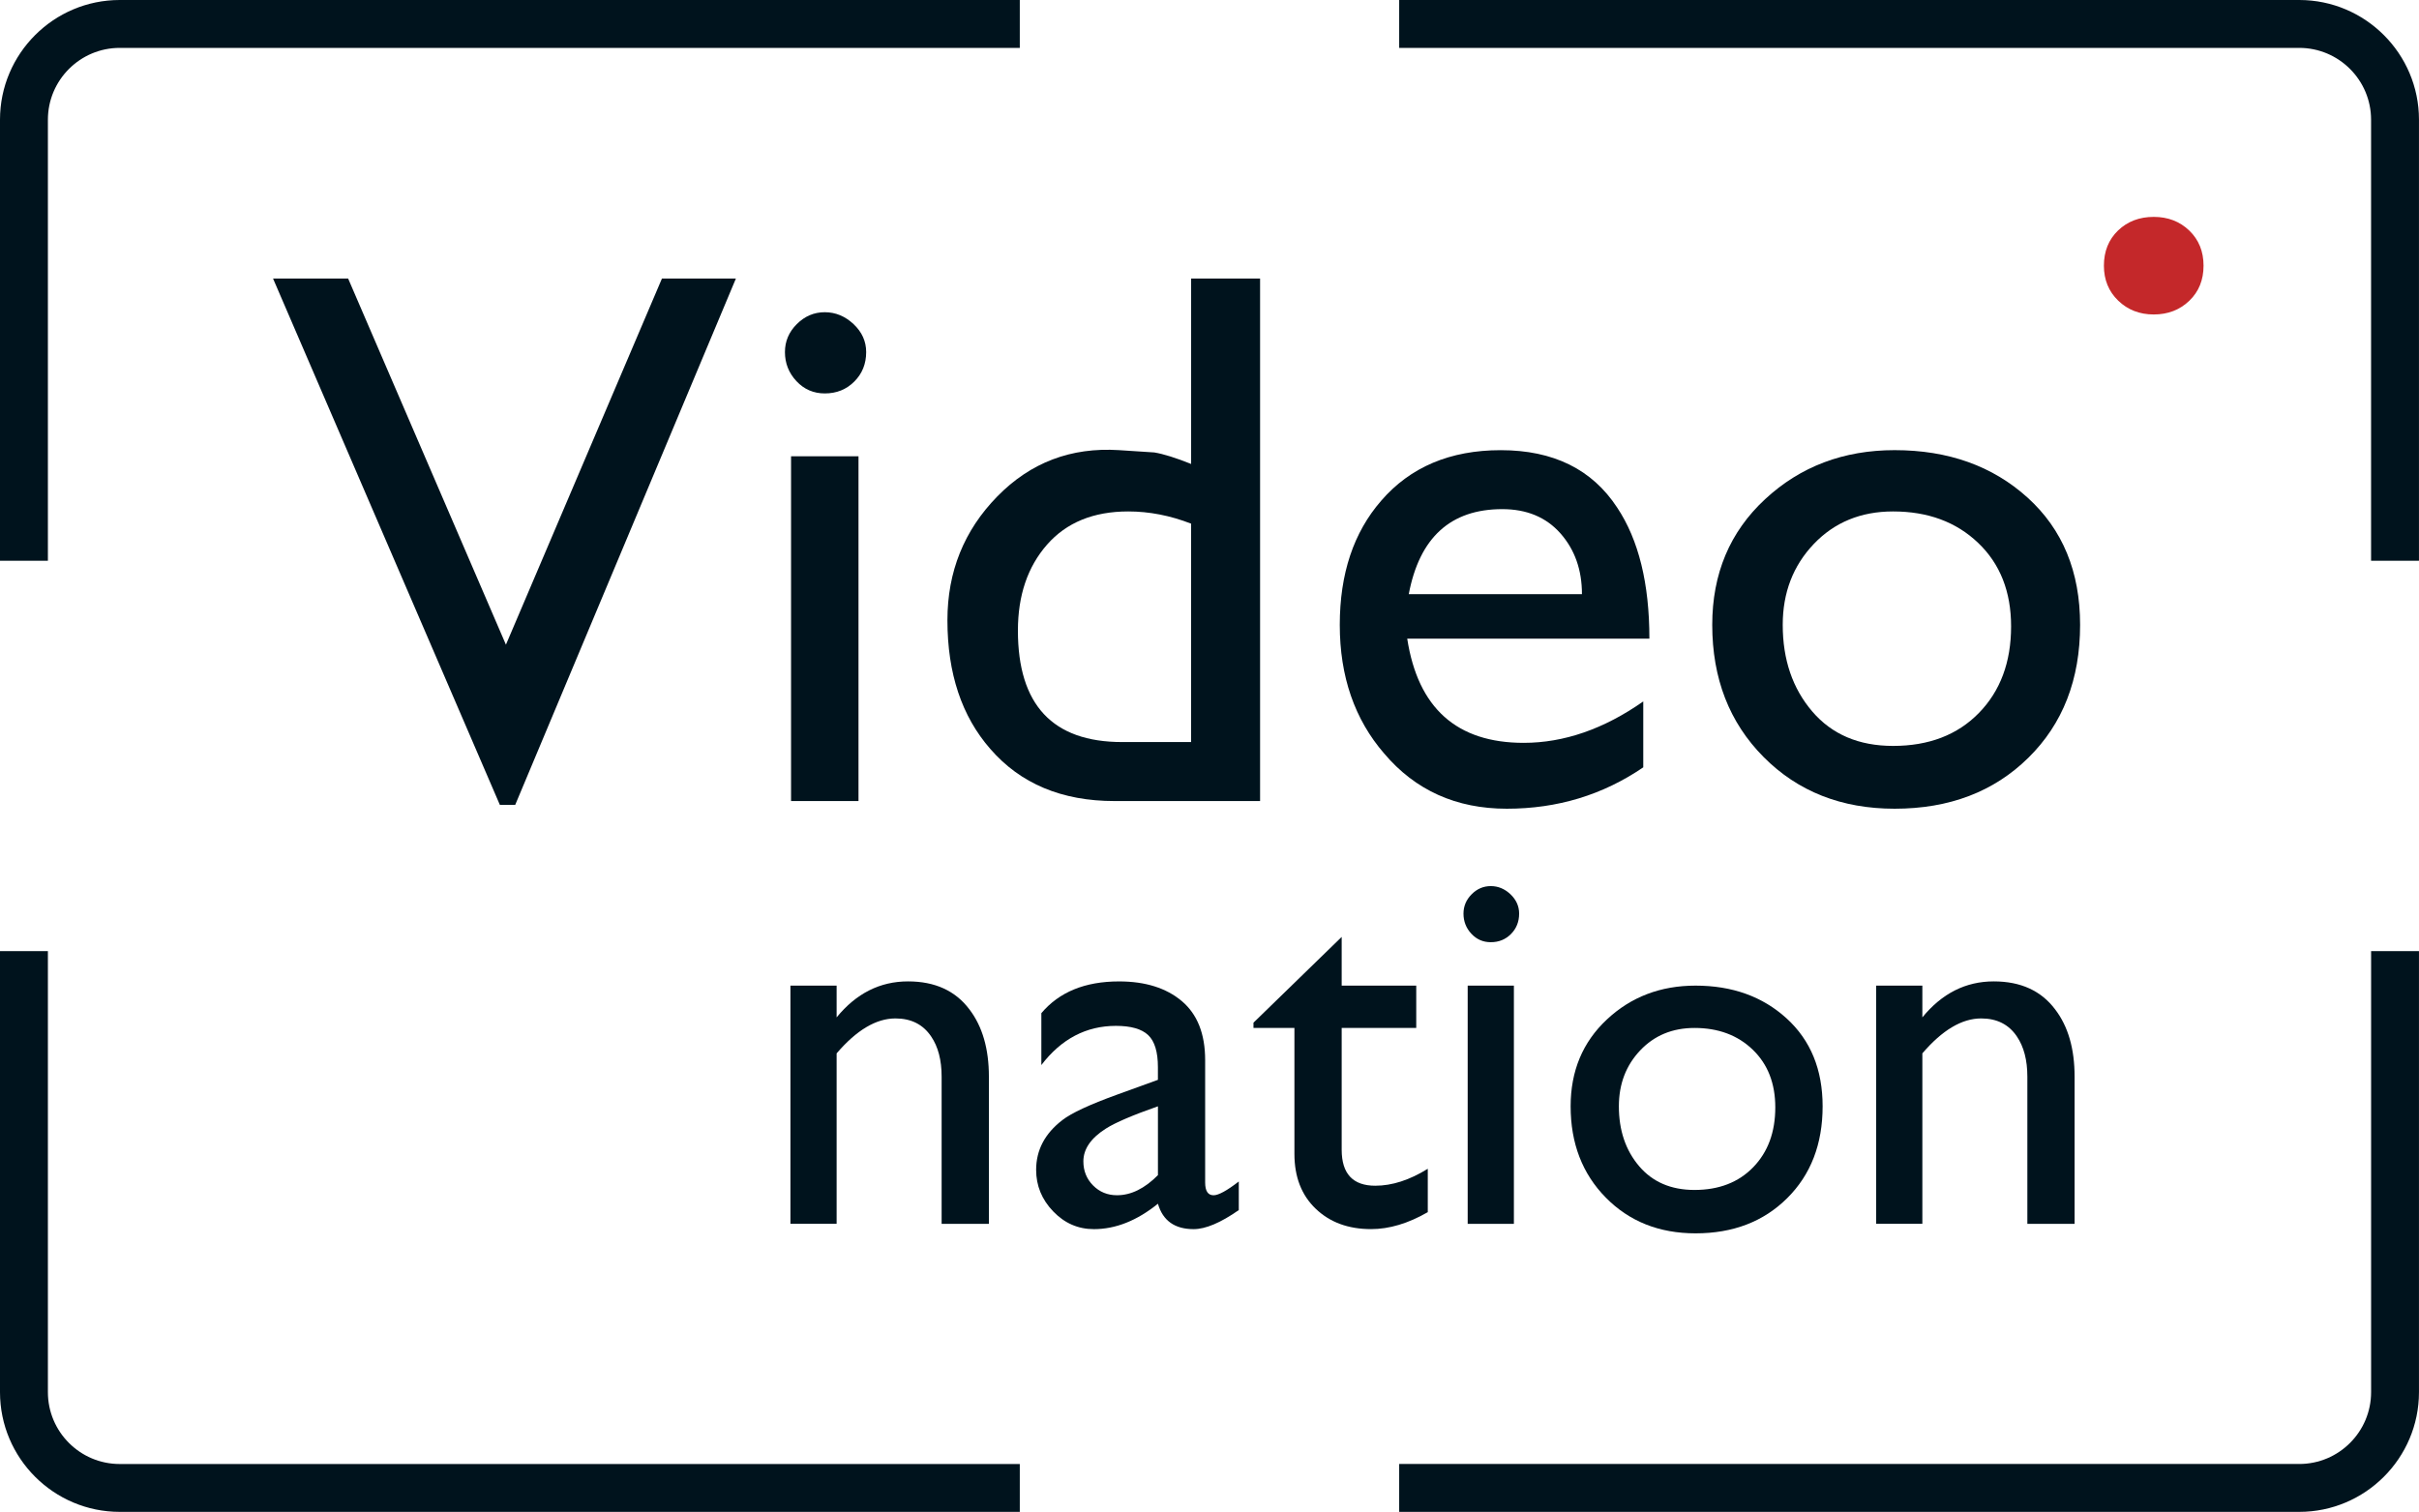 <?xml version="1.0" encoding="utf-8"?>
<!-- Generator: Adobe Illustrator 23.0.2, SVG Export Plug-In . SVG Version: 6.00 Build 0)  -->
<svg version="1.1" id="Слой_1" xmlns="http://www.w3.org/2000/svg" xmlns:xlink="http://www.w3.org/1999/xlink" x="0px" y="0px"
	 viewBox="0 0 914.57 571.75" style="enable-background:new 0 0 914.57 571.75;" xml:space="preserve">
<style type="text/css">
	.st0{fill:#00131D;}
	.st1{fill:#C4282A;}
</style>
<g>
	<g>
		<path class="st0" d="M385.57,0H45.27C20.31,0,0,20.31,0,45.27v166.78h18.11V45.27c0-14.98,12.18-27.16,27.16-27.16h340.29V0z"/>
		<path class="st0" d="M869.29,0H529v18.11h340.29c14.98,0,27.16,12.18,27.16,27.16v166.78h18.11V45.27
			C914.57,20.31,894.26,0,869.29,0z"/>
	</g>
	<g>
		<path class="st0" d="M896.46,359.69v166.78c0,14.98-12.18,27.16-27.16,27.16H529v18.11h340.29c24.96,0,45.27-20.31,45.27-45.27
			V359.69H896.46z"/>
		<path class="st0" d="M385.57,553.64H45.27c-14.98,0-27.16-12.18-27.16-27.16V359.69H0v166.78c0,24.96,20.31,45.27,45.27,45.27
			h340.29V553.64z"/>
	</g>
</g>
<g>
	<path class="st0" d="M278.23,105.33l-83.44,199.05h-5.8l-85.76-199.05h28.39l59.66,138.47l58.99-138.47H278.23z"/>
	<path class="st0" d="M327.48,133.14c0,4.45-1.5,8.17-4.49,11.15c-2.99,3-6.71,4.49-11.15,4.49c-4.25,0-7.82-1.54-10.72-4.64
		c-2.9-3.09-4.35-6.76-4.35-11.01c0-4.06,1.49-7.58,4.49-10.57c2.99-2.99,6.52-4.49,10.57-4.49c4.06,0,7.68,1.5,10.87,4.49
		C325.89,125.56,327.48,129.08,327.48,133.14z M324.58,172.54v130.39h-25.5V172.54H324.58z"/>
	<path class="st0" d="M476.41,105.33v197.6h-55.05c-19.9,0-35.55-6.56-46.94-19.7c-10.82-12.36-16.22-28.59-16.22-48.68
		c0-18.35,6.27-33.94,18.83-46.79c12.56-12.85,27.91-18.69,46.07-17.53l13.33,0.87c3.48,0.58,8.11,2.03,13.91,4.35v-70.12H476.41z
		 M450.33,280.62v-82.59c-7.92-3.08-15.84-4.62-23.76-4.62c-13.14,0-23.37,4.19-30.71,12.56c-7.34,8.38-11.01,19.2-11.01,32.48
		c0,28.11,13.14,42.17,39.41,42.17H450.33z"/>
	<path class="st0" d="M621.28,265.26v24.92c-15.26,10.43-32.45,15.65-51.58,15.65c-19.12,0-34.58-6.95-46.36-20.86
		c-11.2-12.94-16.8-29.16-16.8-48.67c0-19.32,5.22-34.96,15.65-46.94c11.01-12.75,26.08-19.12,45.2-19.12
		c19.89,0,34.57,7.24,44.04,21.73c8.11,12.17,12.17,28.69,12.17,49.55h-91.56c4.06,26.27,18.73,39.4,44.04,39.4
		C591.34,280.91,606.4,275.69,621.28,265.26z M532.62,224.7h65.48c0-9.19-2.71-16.84-8.11-22.97c-5.41-6.13-12.75-9.19-22.02-9.19
		C548.46,192.54,536.67,203.26,532.62,224.7z"/>
	<path class="st0" d="M716.32,170.23c20.28,0,37.04,5.99,50.27,17.96c13.23,11.98,19.85,28.01,19.85,48.1
		c0,20.67-6.52,37.43-19.56,50.27c-13.04,12.85-29.89,19.27-50.56,19.27c-20.09,0-36.61-6.52-49.55-19.56
		c-12.94-13.04-19.41-29.7-19.41-49.98c0-19.32,6.66-35.16,19.99-47.52C680.68,176.41,697,170.23,716.32,170.23z M715.73,193.41
		c-12.17,0-22.17,4.11-29.99,12.32c-7.82,8.22-11.73,18.4-11.73,30.57c0,13.14,3.72,24.05,11.15,32.74
		c7.43,8.69,17.62,13.04,30.57,13.04c13.52,0,24.34-4.15,32.45-12.46c8.11-8.3,12.17-19.22,12.17-32.74
		c0-13.13-4.15-23.66-12.46-31.58C739.59,197.37,728.87,193.41,715.73,193.41z"/>
	<g>
		<path class="st0" d="M316.31,372.73v12.01c7.41-9.07,16.41-13.61,26.99-13.61c10.19,0,17.93,3.54,23.23,10.61
			c4.89,6.41,7.35,14.88,7.35,25.43v55.65h-17.87v-55.65c0-6.27-1.32-11.35-3.97-15.22c-3.05-4.53-7.54-6.81-13.5-6.81
			c-7.28,0-14.69,4.41-22.23,13.21v64.46h-17.47v-90.09H316.31z"/>
		<path class="st0" d="M468.36,446.8v10.81c-6.88,4.81-12.57,7.21-17.07,7.21c-7.15,0-11.65-3.2-13.5-9.61
			c-7.94,6.41-16.01,9.61-24.22,9.61c-5.95,0-11.08-2.23-15.38-6.71c-4.3-4.47-6.45-9.71-6.45-15.71c0-7.47,3.31-13.75,9.92-18.82
			c3.44-2.67,10.32-5.87,20.64-9.61l15.48-5.61v-4.8c0-5.74-1.22-9.78-3.67-12.11c-2.45-2.33-6.52-3.5-12.21-3.5
			c-11.25,0-20.65,4.94-28.19,14.82v-19.62c6.75-8.01,16.54-12.01,29.38-12.01c9.92,0,17.83,2.48,23.72,7.44
			c5.89,4.97,8.83,12.41,8.83,22.33v46.27c0,3.22,1.06,4.83,3.18,4.83C460.68,452.01,463.86,450.28,468.36,446.8z M437.79,444.4
			v-26.03c-9.53,3.34-16.08,6.14-19.65,8.41c-5.69,3.6-8.54,7.74-8.54,12.41c0,3.6,1.22,6.64,3.67,9.11c2.45,2.47,5.46,3.7,9.03,3.7
			C427.6,452.01,432.76,449.47,437.79,444.4z"/>
		<path class="st0" d="M507.26,354.31v18.41h28.19v16.02h-28.19v46.05c0,9.08,4.23,13.61,12.7,13.61c6.35,0,12.97-2.13,19.85-6.41
			v16.41c-7.41,4.27-14.56,6.41-21.44,6.41c-8.6,0-15.58-2.57-20.94-7.71c-5.36-5.13-8.04-12.04-8.04-20.72v-47.64h-15.48v-2
			L507.26,354.31z"/>
		<path class="st0" d="M574.35,345.5c0,3.07-1.03,5.64-3.08,7.71c-2.05,2.07-4.6,3.1-7.64,3.1c-2.91,0-5.36-1.06-7.34-3.2
			c-1.99-2.13-2.98-4.67-2.98-7.61c0-2.8,1.02-5.24,3.08-7.31c2.05-2.07,4.47-3.1,7.24-3.1c2.78,0,5.26,1.03,7.45,3.1
			C573.26,340.27,574.35,342.7,574.35,345.5z M572.37,372.73v90.09H554.9v-90.09H572.37z"/>
		<path class="st0" d="M641.05,372.73c13.9,0,25.37,4.14,34.44,12.41c9.07,8.28,13.6,19.35,13.6,33.23
			c0,14.28-4.46,25.86-13.39,34.73c-8.93,8.88-20.48,13.31-34.64,13.31c-13.76,0-25.08-4.5-33.94-13.51
			c-8.87-9.01-13.3-20.52-13.3-34.53c0-13.35,4.56-24.29,13.7-32.83C616.63,377,627.81,372.73,641.05,372.73z M640.65,388.74
			c-8.34,0-15.19,2.84-20.55,8.51c-5.36,5.68-8.04,12.71-8.04,21.12c0,9.08,2.55,16.62,7.64,22.62c5.09,6,12.07,9.01,20.94,9.01
			c9.26,0,16.67-2.87,22.23-8.61c5.56-5.74,8.33-13.28,8.33-22.62c0-9.07-2.85-16.35-8.53-21.82
			C656.99,391.48,649.65,388.74,640.65,388.74z"/>
		<path class="st0" d="M726.8,372.73v12.01c7.41-9.07,16.41-13.61,26.99-13.61c10.19,0,17.93,3.54,23.23,10.61
			c4.9,6.41,7.34,14.88,7.34,25.43v55.65H766.5v-55.65c0-6.27-1.33-11.35-3.97-15.22c-3.04-4.53-7.54-6.81-13.5-6.81
			c-7.28,0-14.69,4.41-22.23,13.21v64.46h-17.46v-90.09H726.8z"/>
	</g>
</g>
<path class="st1" d="M795.44,100.48c0,5.34,1.81,9.75,5.42,13.23c3.61,3.48,8.08,5.21,13.42,5.21c5.38,0,9.86-1.73,13.45-5.18
	c3.59-3.45,5.38-7.87,5.38-13.27c0-5.39-1.8-9.81-5.38-13.27c-3.59-3.45-8.07-5.18-13.45-5.18c-5.43,0-9.92,1.72-13.49,5.14
	C797.22,90.61,795.44,95.05,795.44,100.48z"/>
</svg>
